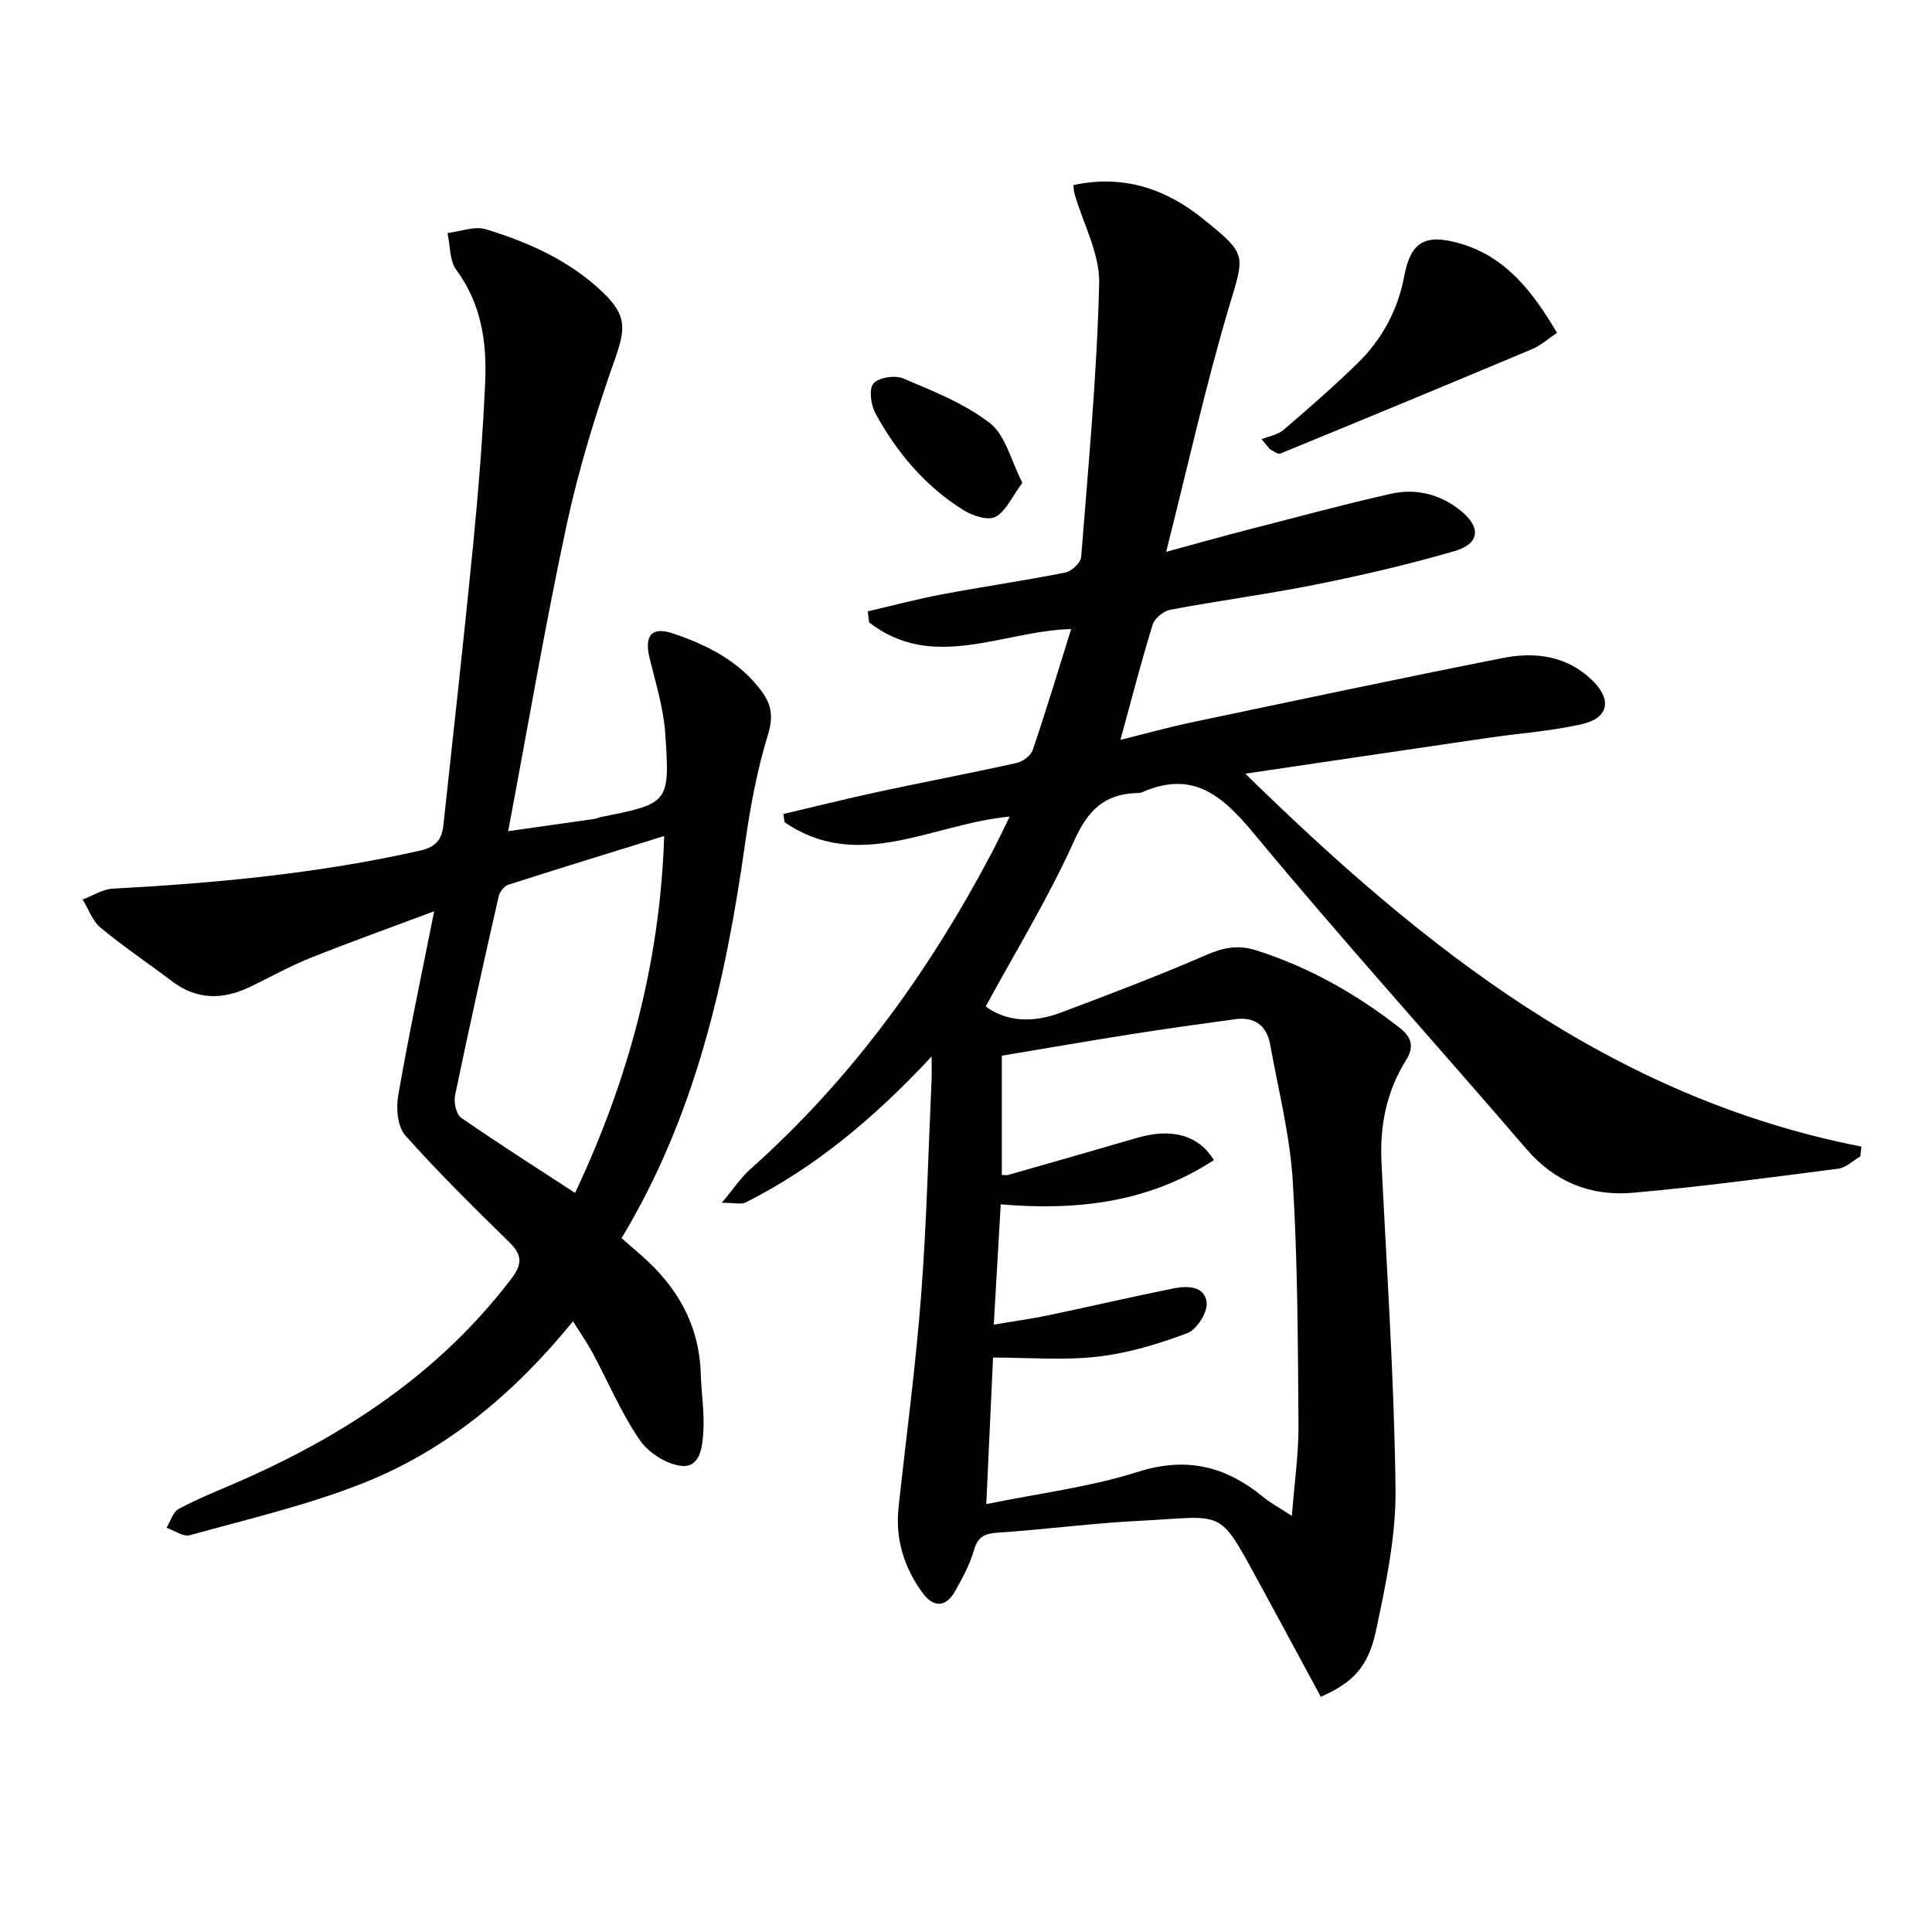 <svg enable-background="new 0 0 400 400" viewBox="0 0 400 400" xmlns="http://www.w3.org/2000/svg"><g fill="#010100"><path d="m273.46 351.31c-4.39-8.13-8.62-16.01-12.9-23.85-8.46-15.49-6.88-13.49-24.67-12.59-9.78.49-19.52 1.8-29.3 2.45-2.73.18-4.13.82-4.94 3.61-.87 2.99-2.39 5.83-3.94 8.56-1.91 3.35-4.47 3.34-6.67.34-3.87-5.27-5.72-11.2-5-17.81 1.58-14.53 3.53-29.03 4.65-43.59 1.15-14.91 1.5-29.88 2.18-44.83.06-1.27.01-2.54.01-4.86-11.76 12.61-23.99 22.92-38.51 30.22-.88.44-2.19.06-4.93.06 2.48-2.95 3.95-5.21 5.88-6.93 20.91-18.6 37-40.86 49.99-65.49 1.21-2.3 2.32-4.66 3.74-7.54-16.01 1.5-31.28 11.67-46.6 1.18-.09-.57-.17-1.14-.26-1.71 6.52-1.53 13.01-3.16 19.56-4.57 9.58-2.06 19.21-3.88 28.77-6.01 1.27-.28 2.91-1.54 3.31-2.71 2.77-8.15 5.25-16.4 7.94-25-14.07.34-28.58 8.92-41.83-1.38-.09-.76-.18-1.53-.28-2.29 5.15-1.19 10.26-2.55 15.45-3.53 8.46-1.59 17-2.82 25.45-4.5 1.3-.26 3.18-2.02 3.28-3.2 1.49-18.87 3.27-37.75 3.73-56.66.15-6.15-3.32-12.38-5.11-18.58-.13-.47-.13-.97-.23-1.78 10.2-2.2 18.98.65 26.84 6.98 9.34 7.53 8.61 7.36 5.29 18.57-4.79 16.18-8.45 32.69-12.92 50.38 6.31-1.71 11.44-3.16 16.59-4.49 9.95-2.56 19.87-5.25 29.89-7.52 5.25-1.19 10.3.07 14.55 3.53 4.2 3.42 3.91 6.8-1.27 8.31-9.38 2.74-18.93 4.96-28.51 6.89-10.08 2.03-20.29 3.37-30.4 5.27-1.4.26-3.25 1.79-3.66 3.12-2.34 7.58-4.32 15.28-6.65 23.81 5.32-1.31 10.03-2.63 14.81-3.63 21.42-4.5 42.83-9.05 64.31-13.3 6.73-1.33 13.35-.5 18.6 4.65 4.1 4.02 3.35 7.79-2.23 9.05-6.29 1.42-12.79 1.87-19.2 2.8-16.41 2.4-32.82 4.83-50.44 7.44 36.95 36.18 75.79 67.07 127.56 77.21-.08.68-.15 1.36-.23 2.04-1.53.88-2.98 2.33-4.59 2.54-14.14 1.82-28.29 3.73-42.49 4.98-8.67.77-16.16-2.18-22.11-9.12-18.64-21.71-37.86-42.94-56.12-64.97-6.62-7.99-12.74-13.57-23.49-8.79-.29.13-.66.11-.99.12-6.68.2-10.12 3.54-12.95 9.83-5.29 11.77-12.09 22.85-18.34 34.36 4.41 3.25 9.95 3.38 15.52 1.28 10.06-3.78 20.12-7.59 29.96-11.87 3.58-1.56 6.64-2.26 10.46-1.05 10.95 3.46 20.69 8.99 29.71 16.01 2.64 2.05 3.07 4.03 1.35 6.79-4.01 6.43-5.42 13.48-5.06 20.99 1.09 22.59 2.65 45.17 2.91 67.77.11 9.82-2.02 19.77-4.08 29.47-1.65 7.56-4.89 10.64-11.39 13.54zm-66.27-101.96c-.47 8.14-.93 16.19-1.44 24.9 4.35-.74 7.92-1.22 11.44-1.96 8.6-1.8 17.15-3.81 25.77-5.54 2.84-.57 6.52-.54 6.86 2.96.2 2.04-2.05 5.58-4 6.31-5.98 2.24-12.26 4.14-18.58 4.86-7.01.81-14.19.19-21.64.19-.47 10.1-.91 19.63-1.4 30.34 11.05-2.26 21.5-3.54 31.36-6.67 10.07-3.2 18.2-1.19 25.94 5.17 1.57 1.29 3.4 2.26 5.97 3.94.54-7 1.41-12.92 1.37-18.83-.13-16.81-.16-33.64-1.18-50.41-.58-9.53-2.99-18.96-4.7-28.41-.7-3.89-3.24-5.73-7.2-5.19-7.21.98-14.42 1.99-21.61 3.12-8.96 1.41-17.9 2.97-26.73 4.44v24.7c.67 0 1.01.07 1.31-.01 8.93-2.55 17.85-5.1 26.77-7.7 6.97-2.03 12.64-.63 15.82 4.63-13.44 8.76-28.2 10.5-44.13 9.16z"/><path d="m118.64 273.56c-12.28 15.05-26.34 26.78-43.69 33.6-11.51 4.53-23.69 7.37-35.65 10.69-1.36.38-3.2-.98-4.82-1.54.82-1.34 1.33-3.27 2.53-3.91 3.94-2.11 8.12-3.77 12.22-5.56 22.14-9.65 41.79-22.59 56.64-42.1 2.3-3.03 2.27-4.91-.41-7.54-7.36-7.21-14.72-14.45-21.56-22.14-1.6-1.8-1.91-5.58-1.46-8.21 2.11-12.22 4.7-24.36 7.45-38.18-9.51 3.56-17.7 6.48-25.77 9.72-4.3 1.73-8.37 4.04-12.57 6.03-5.54 2.61-10.87 2.58-15.94-1.26-4.9-3.72-10.03-7.15-14.76-11.07-1.7-1.41-2.52-3.87-3.74-5.85 2.07-.78 4.1-2.14 6.21-2.25 21.42-1.15 42.71-3.15 63.7-7.89 3.33-.75 4.47-2.42 4.78-5.27 2.09-19.32 4.25-38.63 6.15-57.97 1.1-11.24 2.01-22.52 2.5-33.8.36-8.2-.79-16.16-5.97-23.17-1.43-1.94-1.26-5.06-1.83-7.64 2.66-.31 5.58-1.5 7.93-.79 8.94 2.73 17.44 6.53 24.34 13.17 4.87 4.69 4.6 7.49 2.4 13.71-3.95 11.2-7.48 22.64-9.98 34.24-4.46 20.74-8.01 41.68-12.13 63.51 6.2-.88 12.12-1.72 18.04-2.57.32-.05.62-.25.94-.32 14.31-2.84 14.54-2.85 13.54-17.36-.36-5.23-1.96-10.39-3.23-15.53-1.16-4.72.39-6.68 4.92-5.14 7.14 2.43 13.82 5.8 18.42 12.17 1.93 2.68 2.26 5.2 1.16 8.76-2.23 7.25-3.64 14.82-4.71 22.35-4.04 28.62-10.29 56.51-25.6 81.89 1.39 1.22 2.72 2.39 4.06 3.55 7.49 6.5 12.03 14.46 12.34 24.58.12 3.97.77 7.96.53 11.89-.18 3.02-.58 7.52-4.5 7.14-3.11-.3-6.9-2.76-8.71-5.41-3.81-5.6-6.49-11.96-9.71-17.97-1.09-2.03-2.42-3.93-4.06-6.56zm18.87-100.47c-11.19 3.47-21.76 6.71-32.28 10.09-.86.28-1.79 1.5-2 2.45-3.11 13.7-6.16 27.42-9.02 41.17-.3 1.44.24 3.91 1.27 4.62 7.69 5.33 15.6 10.35 23.58 15.56 10.91-23.1 17.6-47.44 18.45-73.89z"/><path d="m322.37 68.91c-1.87 1.24-3.36 2.62-5.13 3.36-17.36 7.29-34.76 14.5-52.18 21.64-.5.21-1.4-.57-2.12-.88-.58-.7-1.16-1.4-1.75-2.1 1.53-.62 3.35-.9 4.54-1.92 5.18-4.43 10.32-8.92 15.21-13.67 5.11-4.97 8.44-11 9.78-18.13 1.34-7.12 4.31-8.86 11.38-6.85 9.68 2.73 15.21 10.03 20.27 18.55z"/><path d="m211.67 99.95c-2.15 2.9-3.37 5.85-5.56 7.05-1.52.83-4.71-.19-6.56-1.34-7.91-4.91-13.8-11.87-18.24-19.96-.97-1.77-1.48-5.02-.5-6.26.99-1.27 4.46-1.82 6.16-1.1 6.22 2.64 12.74 5.19 17.99 9.27 3.22 2.5 4.33 7.71 6.71 12.34z"/></g></svg>